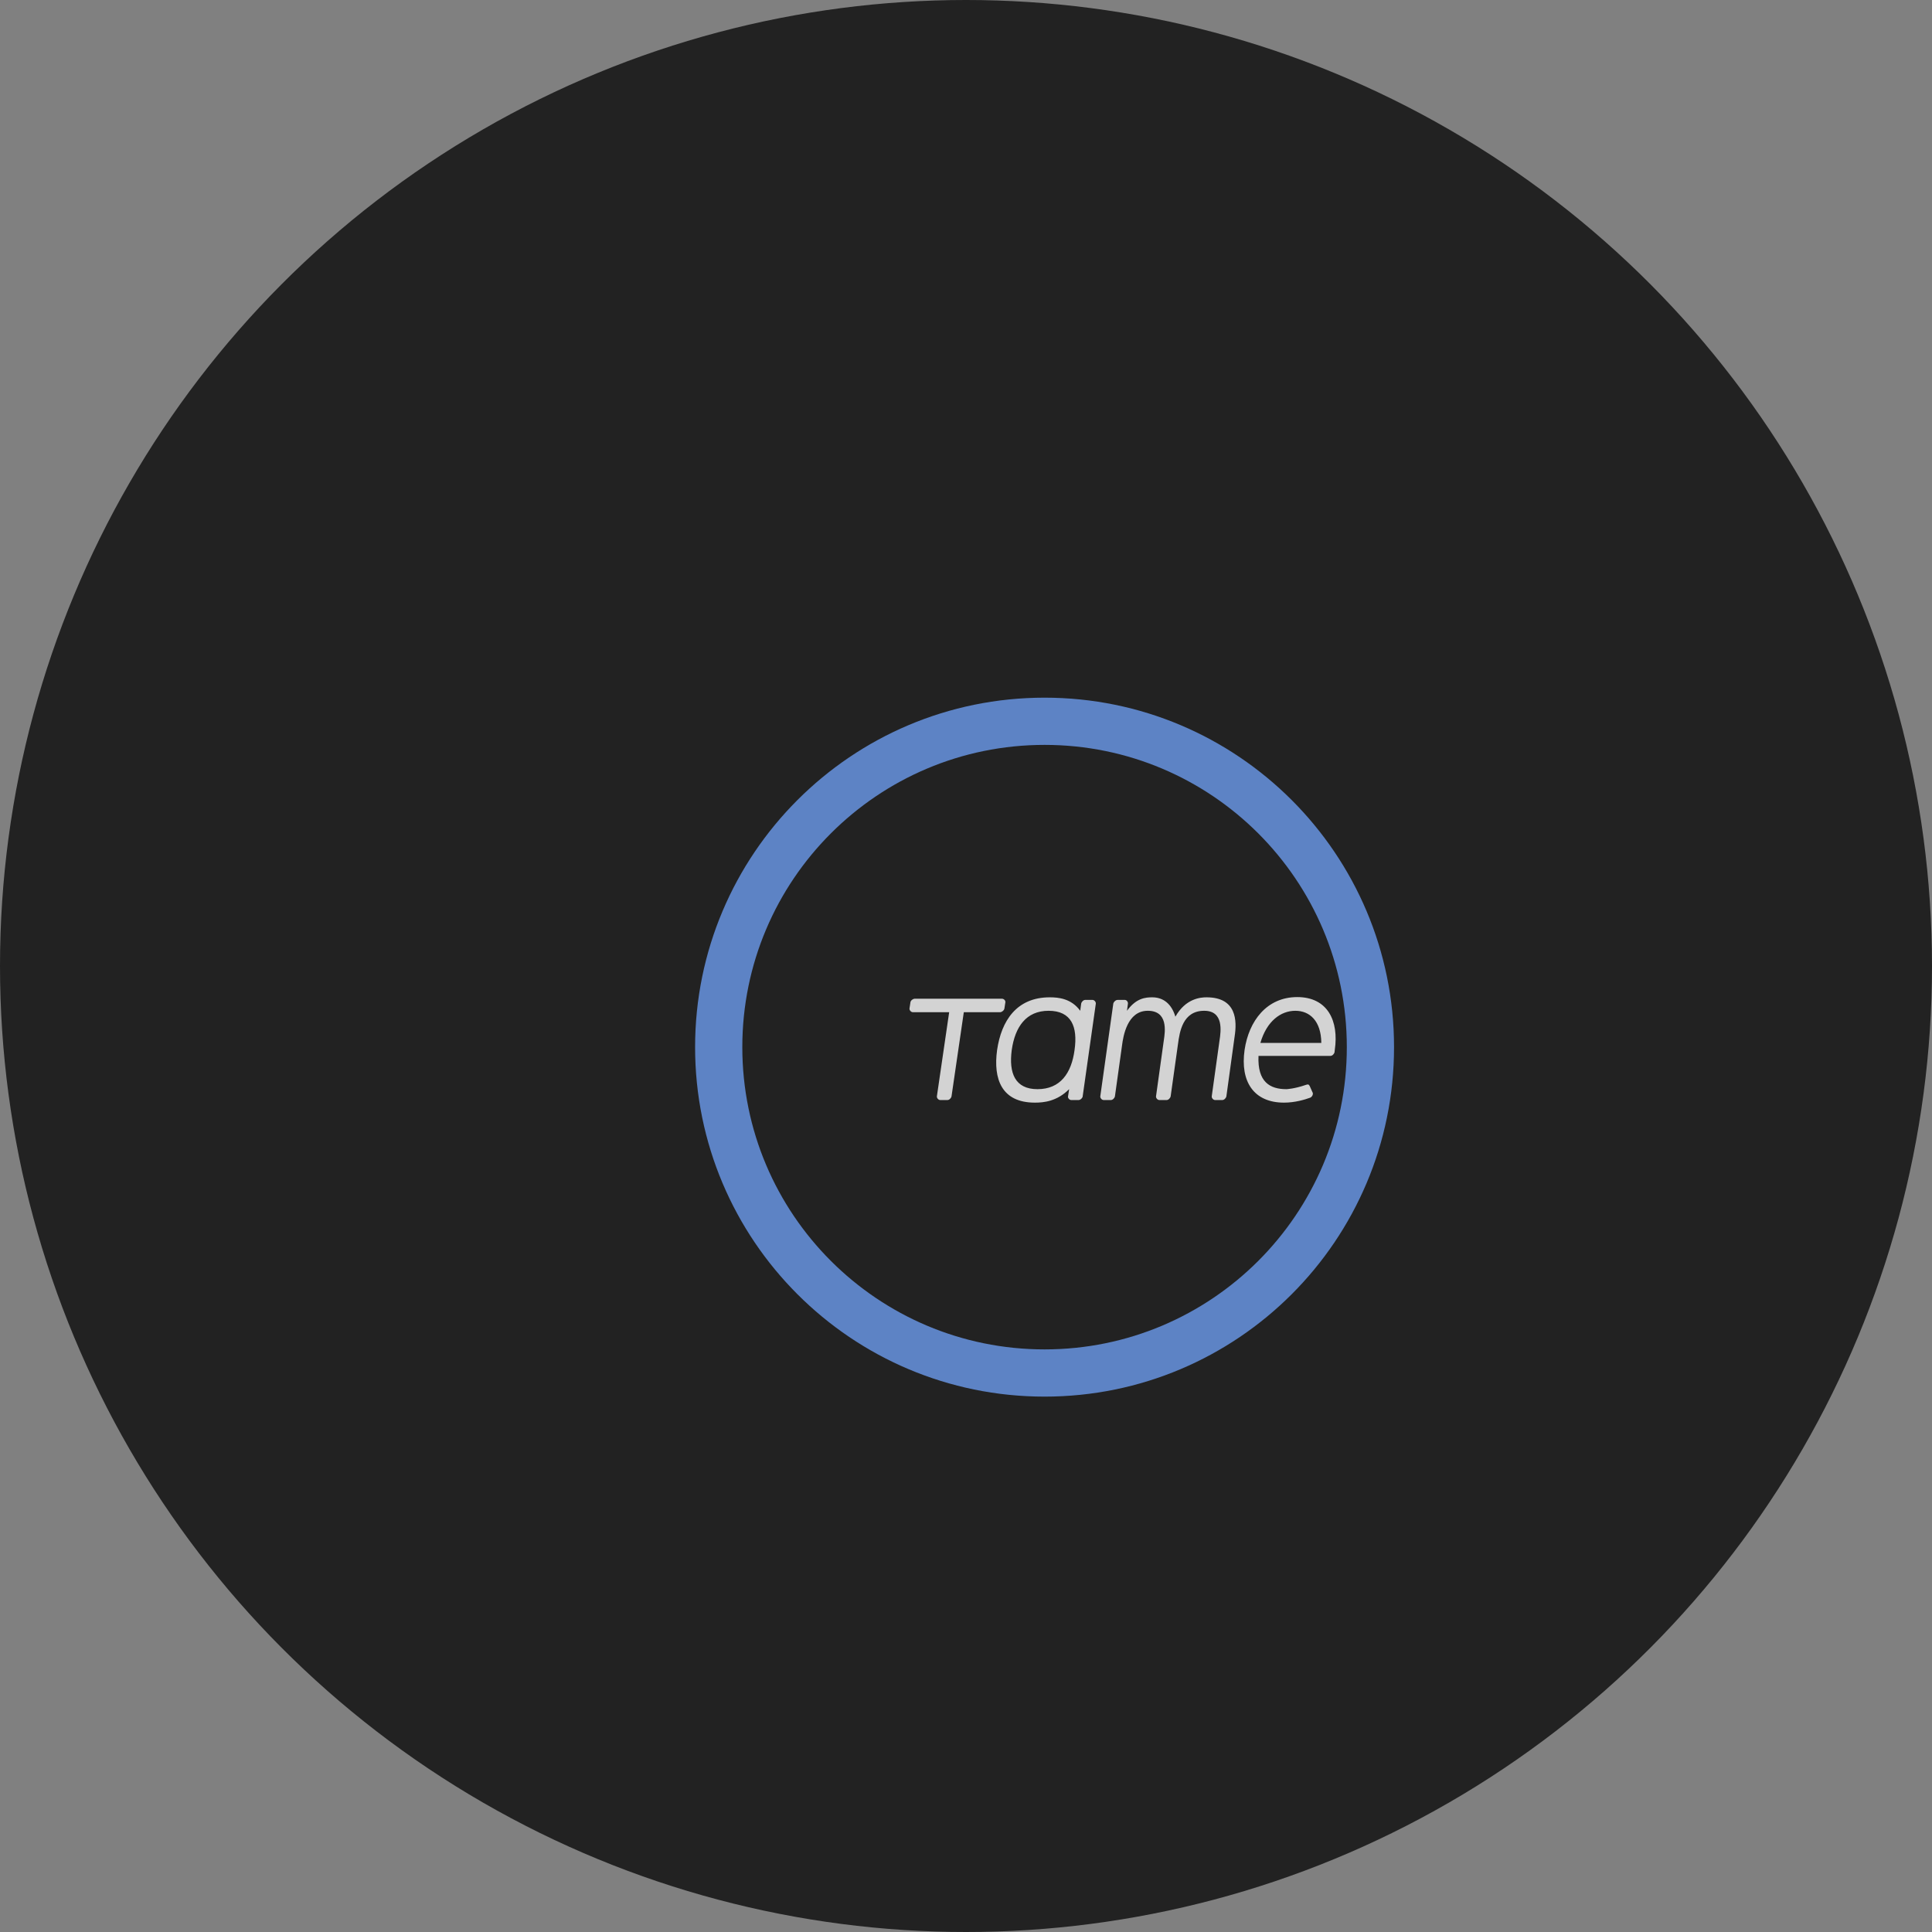 <?xml version="1.0" encoding="UTF-8"?>
<!-- This logo is the registered trademark of Tame Tactical Systems Ltd. And is licensed for use by Tame Tactical Systems and its parent and/or subsidiaries. Copyright (C) 2020-2021, Tame Tactical Systems Ltd. ALL RIGHTS RESERVED. -->
<svg width="1500px" height="1500px" viewBox="0 0 1500 1500" version="1.1" xmlns="http://www.w3.org/2000/svg" xmlns:xlink="http://www.w3.org/1999/xlink">
    <rect x="0" y="0" width="1500" height="1500" fill="#808080" stroke="none"/>
    <title>Header logo</title>
    <g id="Header-logo" stroke="none" stroke-width="1" fill="none" fill-rule="evenodd">
        <g id="Logo-Dark">
            <circle id="Oval" fill="#222222" cx="750" cy="750" r="750"></circle>
            <g id="Group" transform="translate(536, 538)" fill-rule="nonzero">
                <g id="Logo-Dark">
                    <path d="M275,3.667 C424.853,3.667 546.333,125.147 546.333,275 C546.333,424.853 424.853,546.333 275,546.333 C125.147,546.333 3.667,424.853 3.667,275 C3.667,125.147 125.147,3.667 275,3.667 Z M275,40.333 C145.397,40.333 40.333,145.397 40.333,275 C40.333,404.603 145.397,509.667 275,509.667 C404.603,509.667 509.667,404.603 509.667,275 C509.667,145.397 404.603,40.333 275,40.333 Z" id="Oval" fill-opacity="0.75" fill="#70A3FB"></path>
                    <g id="Group" transform="translate(169.767, 236.133)" fill="#FFFFFF" fill-opacity="0.799">
                        <path d="M124.3,71.5 L123.383,77.55 C123.567,78.833 124.667,79.933 125.95,79.933 L131.633,79.933 C132.917,79.933 134.2,78.833 134.75,77.55 L145.017,5.133 C145.2,3.85 143.917,2.2 142.45,2.2 L136.767,2.2 C135.3,2.2 133.833,3.85 133.65,5.133 L132.917,10.633 C125.95,1.1 116.05,0.183 109.267,0.183 C83.417,0.183 71.683,18.517 68.383,41.067 C65.267,63.617 71.867,81.95 97.717,81.95 C104.5,81.95 114.767,81.033 124.3,71.5 Z M99.733,71.5 C82.317,71.5 77.367,59.033 79.75,41.067 C82.317,23.1 90.933,10.633 108.35,10.633 C126.133,10.633 131.083,23.1 128.517,41.067 C126.133,59.033 117.517,71.5 99.733,71.5 Z M156.75,79.933 C158.217,79.933 159.683,78.283 159.867,77 L165.367,37.583 C166.283,30.433 169.4,10.633 185.35,10.633 C201.117,10.633 198.917,26.4 197.817,33.55 L191.767,77 C191.583,78.283 192.867,79.933 194.333,79.933 L200.017,79.933 C201.483,79.933 202.95,78.283 203.133,77 L208.817,36.483 C210.1,26.95 212.483,10.633 229.167,10.633 C244.383,10.633 242.183,26.4 241.083,33.55 L235.033,77 C234.85,78.283 236.133,79.933 237.6,79.933 L243.283,79.933 C244.75,79.933 246.217,78.283 246.4,77 L252.817,30.433 C254.65,18.517 254.467,0.183 231,0.183 C226.6,0.183 214.867,0.917 206.8,15.217 C203.867,5.317 197.45,0.183 188.833,0.183 C183.7,0.183 176.367,0.733 169.217,10.633 L169.95,5.133 C170.133,3.85 169.033,2.2 167.567,2.2 L161.883,2.2 C160.417,2.2 158.767,3.85 158.583,5.133 L148.5,77 C148.317,78.283 149.6,79.933 151.067,79.933 L156.75,79.933 Z M291.133,81.95 C299.75,81.95 307.45,79.567 311.483,78.1 C312.4,77.733 313.317,76.633 313.5,75.533 C313.5,74.983 313.683,74.617 313.317,74.067 L311.117,69.117 C310.567,68.2 310.2,67.833 309.65,67.833 C309.283,67.833 308.55,68.017 308,68.2 C299.196,71.254 293.21,71.491 292.974,71.5 L292.967,71.5 L292.967,71.5 C280.317,71.5 270.417,66 271.333,45.65 L327.25,45.65 C328.717,45.65 330.183,44 330.367,42.717 L330.55,41.067 C333.85,18.517 325.05,0 301.4,0 C277.75,0 263.817,18.517 260.517,41.067 C257.033,65.633 267.667,81.95 291.133,81.95 Z M72.233,1.283 C73.517,1.283 74.983,2.567 74.8,4.033 L74.8,4.033 L74.067,8.8 C73.883,10.267 72.05,11.733 70.767,11.733 L70.767,11.733 L42.533,11.733 L33,77 C32.817,78.283 31.35,79.933 29.883,79.933 L29.883,79.933 L24.2,79.933 C22.733,79.933 21.45,78.283 21.633,77 L21.633,77 L31.167,11.733 L2.933,11.733 C1.65,11.733 0.183,10.267 0.367,8.8 L0.367,8.8 L1.1,4.033 C1.283,2.567 3.117,1.283 4.4,1.283 L4.4,1.283 Z M299.933,10.633 C311.117,10.633 319.917,18.517 320.1,35.567 L272.8,35.567 C277.75,18.517 288.75,10.633 299.933,10.633 Z" id="tame"></path>
                    </g>
                </g>
            </g>
        </g>
    </g>
</svg>